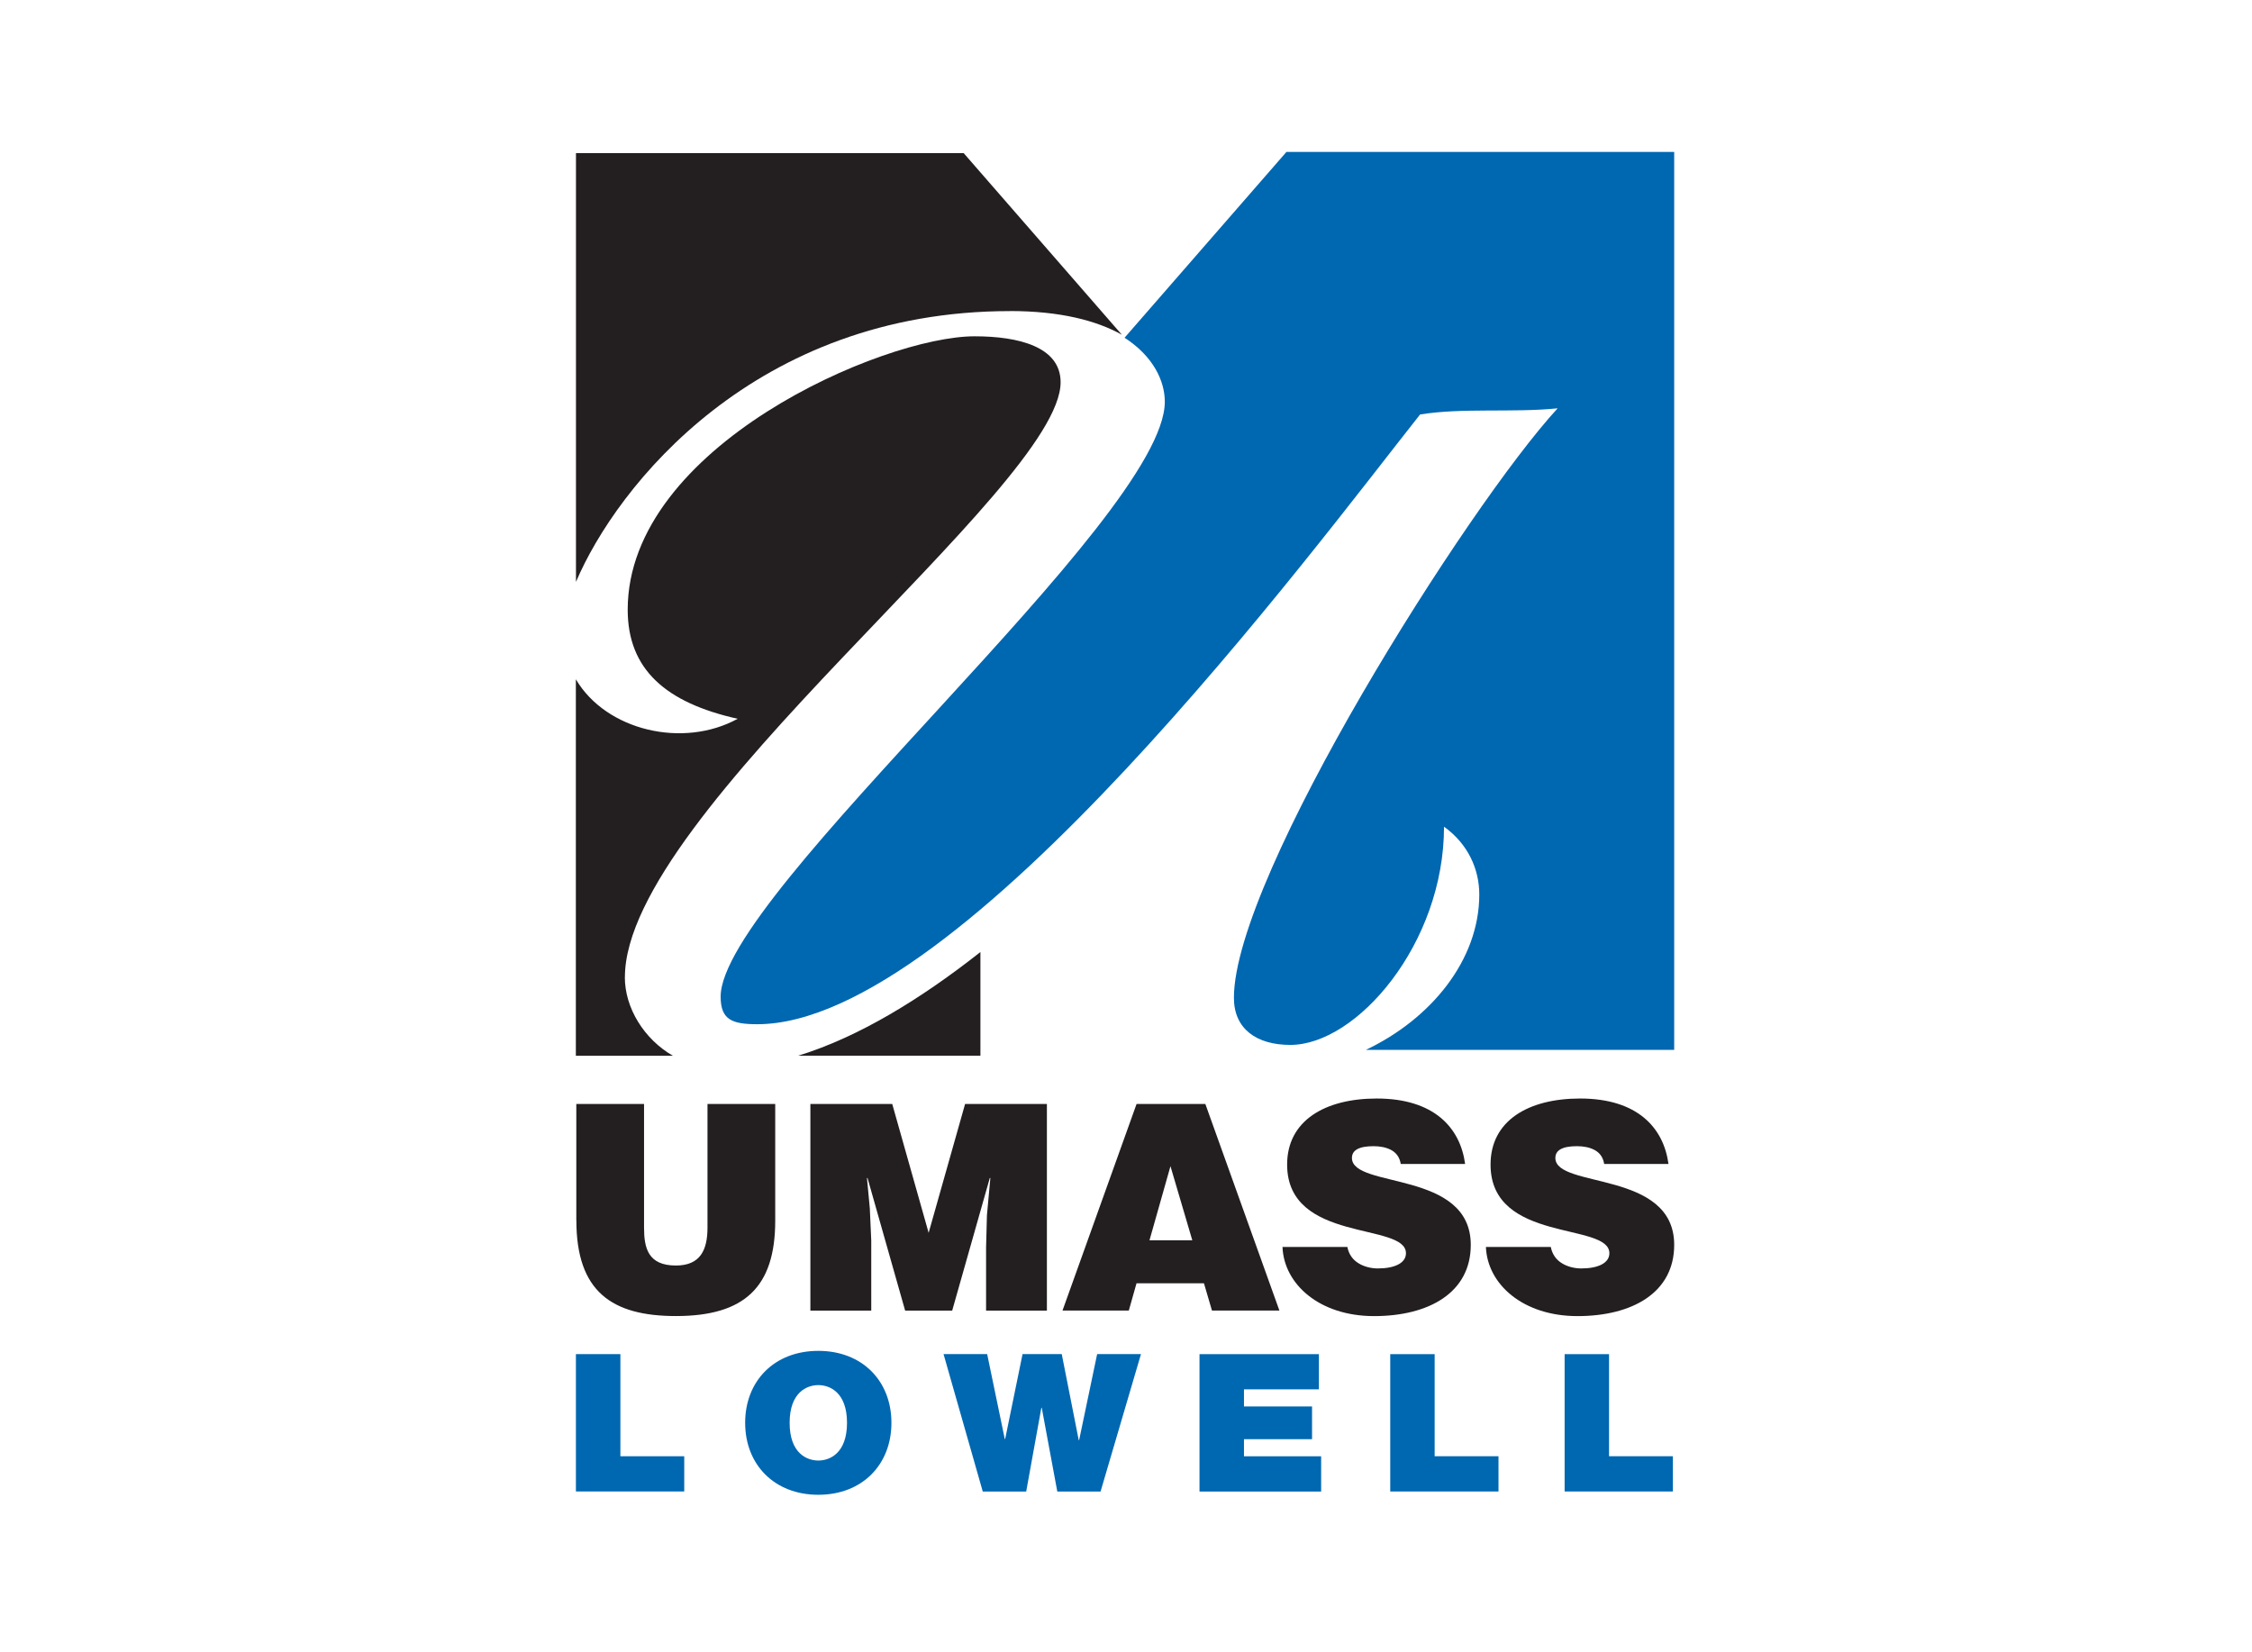 <?xml version="1.0" encoding="UTF-8"?>
<svg xmlns="http://www.w3.org/2000/svg" viewBox="0 0 394 289">
  <defs>
    <style>
      .cls-1 {
        fill: #0067b1;
      }

      .cls-2 {
        fill: #231f20;
      }
    </style>
  </defs>
  <g id="Layer_7" data-name="Layer 7">
    <g>
      <path class="cls-2" d="m100.84,213.54c0,12.45,6.23,16.72,17.42,16.72,12,0,17.37-5.07,17.37-16.67v-20.44h-11.85v21.64c0,3.92-1.26,6.63-5.53,6.63-4.87,0-5.57-3.06-5.57-6.63v-21.64h-11.85v20.39h0Z"/>
      <polygon class="cls-2" points="152.43 229.31 152.43 217.05 152.18 211.43 151.68 206.11 151.78 206.11 158.36 229.31 166.59 229.31 173.17 206.11 173.27 206.11 172.67 212.63 172.52 218.26 172.52 229.31 183.16 229.31 183.16 193.15 168.85 193.15 162.47 215.7 156.1 193.15 141.78 193.15 141.78 229.31 152.43 229.31 152.43 229.31"/>
      <path class="cls-2" d="m210.9,193.15h-12.05l-12.96,36.15h11.6l1.35-4.77h11.8l1.4,4.77h11.8l-12.96-36.15Zm-9.79,23.85l3.67-12.96,3.82,12.96h-7.48Z"/>
      <path class="cls-2" d="m256.33,203.65c-.85-6.33-5.42-11.45-15.47-11.45-9.04,0-15.67,3.87-15.67,11.55,0,13.81,20.79,10.04,20.79,15.52,0,1.71-1.96,2.66-4.92,2.66-1.16,0-2.41-.3-3.37-.9-1-.6-1.71-1.56-1.96-2.86h-11.35c.25,6.52,6.48,12.1,16.02,12.1s16.92-4.07,16.92-12.46c0-13.15-20.79-9.79-20.79-15.21,0-1.31,1.15-2.06,3.77-2.06,1.15,0,2.21.2,3.06.65.85.45,1.51,1.21,1.71,2.46h11.25Z"/>
      <path class="cls-2" d="m291.91,203.65c-.86-6.33-5.42-11.45-15.47-11.45-9.04,0-15.66,3.87-15.66,11.55,0,13.81,20.79,10.04,20.79,15.52,0,1.71-1.96,2.66-4.92,2.66-1.16,0-2.41-.3-3.37-.9-1-.6-1.71-1.56-1.96-2.86h-11.35c.25,6.52,6.48,12.1,16.02,12.1s16.92-4.07,16.92-12.46c0-13.15-20.79-9.79-20.79-15.21,0-1.31,1.15-2.06,3.77-2.06,1.15,0,2.21.2,3.06.65.86.45,1.51,1.21,1.71,2.46h11.25Z"/>
    </g>
    <path class="cls-2" d="m109.33,170.97c0-28.94,76.23-85.61,76.23-104.09,0-6.23-7.4-8.04-15.05-8.04-16.04,0-60.69,19.29-60.69,47.83,0,10.45,6.66,16.28,19.24,19.09-9.51,5.22-22.99,2.1-28.31-6.91v65.87h16.98c-5.05-2.91-8.41-8.37-8.41-13.74Z"/>
    <path class="cls-2" d="m176.68,54.42c8.83,0,15.19,1.68,19.59,4.14l-27.67-31.77h-67.83v75.02c7.16-16.83,31.41-47.38,75.92-47.38Z"/>
    <path class="cls-2" d="m139.64,184.71h31.89v-18.14c-10.37,8.17-21.27,14.88-31.89,18.14Z"/>
    <path class="cls-1" d="m225.07,26.58l-28.32,32.51c5.02,3.25,7.04,7.56,7.04,11.2,0,20.49-77.71,86.01-77.71,104.09,0,4.02,1.97,4.82,6.41,4.82,35.77,0,97.48-83.36,115.96-106.68,7.4-1.21,16.17-.28,24.07-1.08-15.72,17.08-56.64,81.83-56.64,103.14,0,5.43,3.95,8.24,9.87,8.24,11.6,0,26.89-17.68,26.89-38.18,4.2,3.01,6.17,7.44,6.17,11.86,0,11.51-8.5,21.81-19.85,27.19h53.95V26.58h-67.84Z"/>
  </g>
  <g id="Layer_3_copy" data-name="Layer 3 copy">
    <g>
      <path class="cls-1" d="m100.76,236.92h7.78v17.87h11.17v6.16h-18.95v-24.04Z"/>
      <path class="cls-1" d="m143.17,236.35c7.67,0,12.79,5.25,12.79,12.59s-5.13,12.59-12.79,12.59-12.8-5.25-12.8-12.59,5.12-12.59,12.8-12.59Zm0,19.19c1.98,0,5.02-1.25,5.02-6.6s-3.04-6.6-5.02-6.6-5.02,1.25-5.02,6.6,3.04,6.6,5.02,6.6Z"/>
      <path class="cls-1" d="m192.54,260.96h-7.56l-2.72-14.65h-.07l-2.65,14.65h-7.6l-6.86-24.04h7.63l3.08,14.85h.07l3.04-14.85h6.86l2.97,15.05h.07l3.15-15.05h7.67l-7.07,24.04Z"/>
      <path class="cls-1" d="m209.86,236.92h20.89v6.16h-13.11v3h11.91v5.72h-11.91v3h13.5v6.16h-21.28v-24.04Z"/>
      <path class="cls-1" d="m243.22,236.92h7.78v17.87h11.17v6.16h-18.94v-24.04Z"/>
      <path class="cls-1" d="m273.73,236.92h7.78v17.87h11.17v6.16h-18.94v-24.04Z"/>
    </g>
  </g>
</svg>